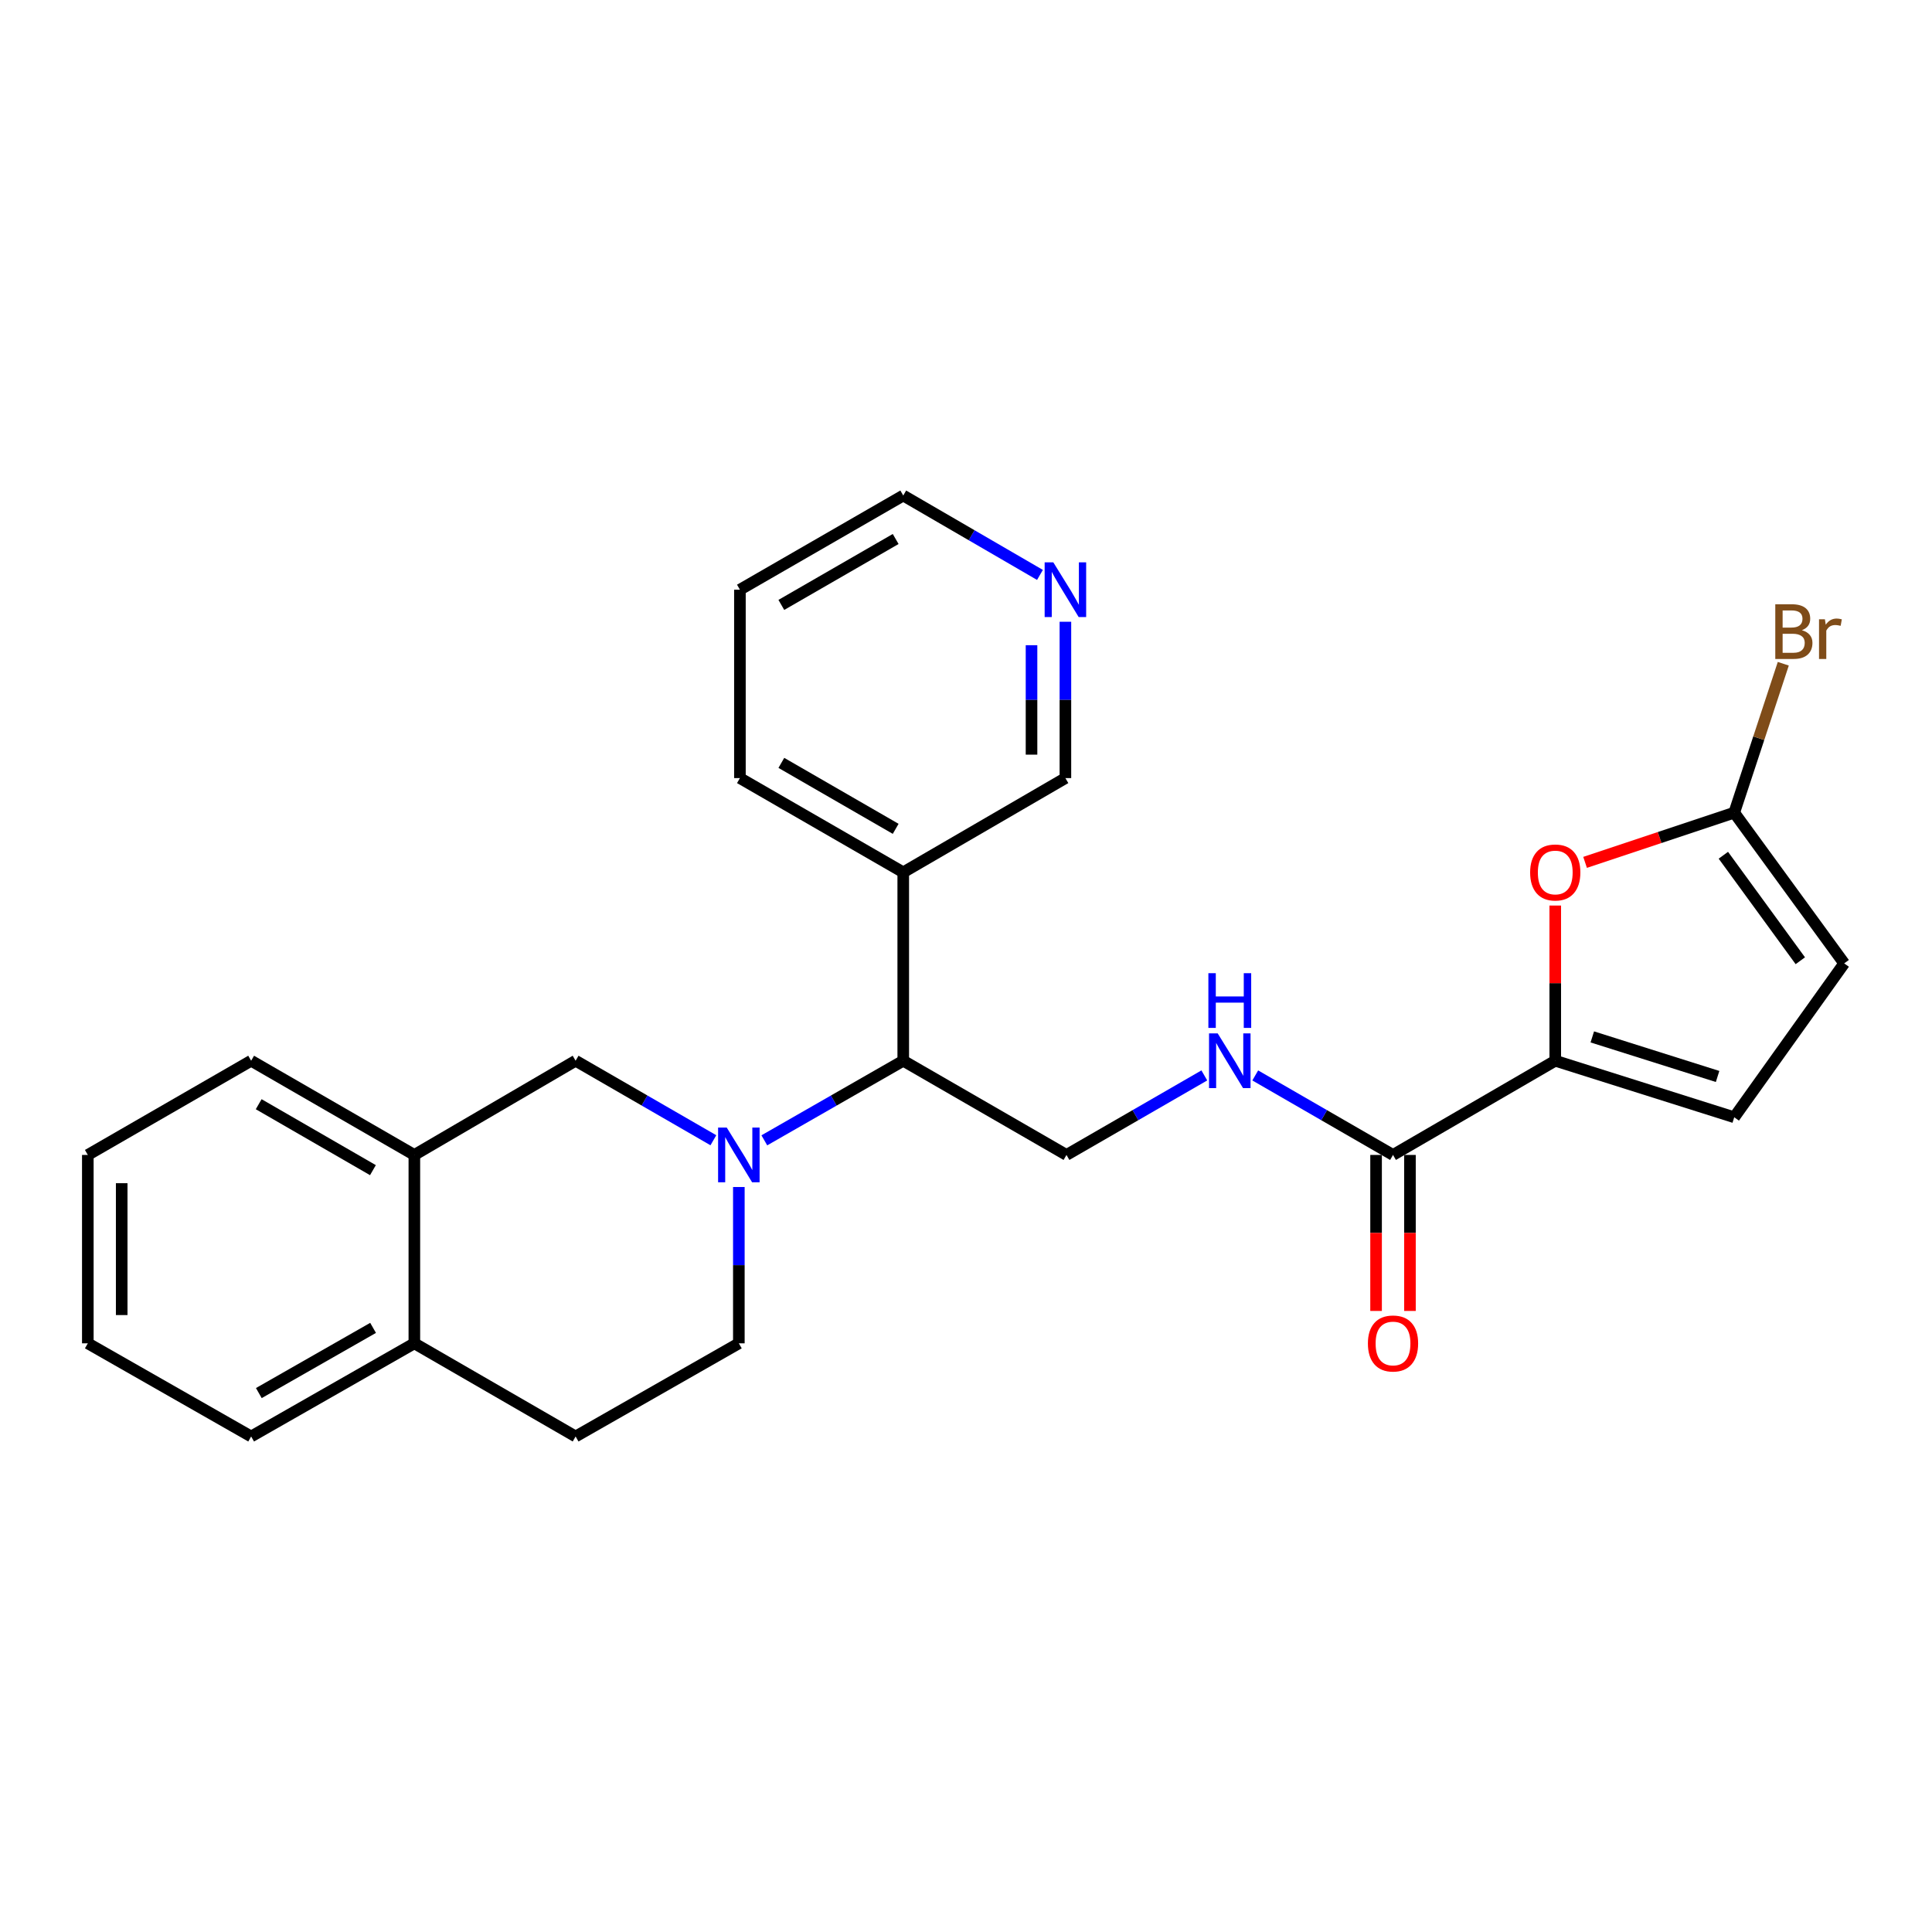 <?xml version='1.0' encoding='iso-8859-1'?>
<svg version='1.1' baseProfile='full'
              xmlns='http://www.w3.org/2000/svg'
                      xmlns:rdkit='http://www.rdkit.org/xml'
                      xmlns:xlink='http://www.w3.org/1999/xlink'
                  xml:space='preserve'
width='1000px' height='1000px' viewBox='0 0 1000 1000'>
<!-- END OF HEADER -->
<rect style='opacity:1.0;fill:#FFFFFF;stroke:none' width='1000' height='1000' x='0' y='0'> </rect>
<path class='bond-4' d='M 395.617,590.238 L 431.567,569.636' style='fill:none;fill-rule:evenodd;stroke:#0000FF;stroke-width:6px;stroke-linecap:butt;stroke-linejoin:miter;stroke-opacity:1' />
<path class='bond-4' d='M 431.567,569.636 L 467.518,549.035' style='fill:none;fill-rule:evenodd;stroke:#000000;stroke-width:6px;stroke-linecap:butt;stroke-linejoin:miter;stroke-opacity:1' />
<path class='bond-6' d='M 369.246,590.191 L 333.591,569.613' style='fill:none;fill-rule:evenodd;stroke:#0000FF;stroke-width:6px;stroke-linecap:butt;stroke-linejoin:miter;stroke-opacity:1' />
<path class='bond-6' d='M 333.591,569.613 L 297.936,549.035' style='fill:none;fill-rule:evenodd;stroke:#000000;stroke-width:6px;stroke-linecap:butt;stroke-linejoin:miter;stroke-opacity:1' />
<path class='bond-11' d='M 382.425,614.395 L 382.425,654.848' style='fill:none;fill-rule:evenodd;stroke:#0000FF;stroke-width:6px;stroke-linecap:butt;stroke-linejoin:miter;stroke-opacity:1' />
<path class='bond-11' d='M 382.425,654.848 L 382.425,695.302' style='fill:none;fill-rule:evenodd;stroke:#000000;stroke-width:6px;stroke-linecap:butt;stroke-linejoin:miter;stroke-opacity:1' />
<path class='bond-0' d='M 804.995,549.035 L 721.023,597.797' style='fill:none;fill-rule:evenodd;stroke:#000000;stroke-width:6px;stroke-linecap:butt;stroke-linejoin:miter;stroke-opacity:1' />
<path class='bond-1' d='M 804.995,549.035 L 804.995,508.872' style='fill:none;fill-rule:evenodd;stroke:#000000;stroke-width:6px;stroke-linecap:butt;stroke-linejoin:miter;stroke-opacity:1' />
<path class='bond-1' d='M 804.995,508.872 L 804.995,468.709' style='fill:none;fill-rule:evenodd;stroke:#FF0000;stroke-width:6px;stroke-linecap:butt;stroke-linejoin:miter;stroke-opacity:1' />
<path class='bond-5' d='M 804.995,549.035 L 897.638,578.292' style='fill:none;fill-rule:evenodd;stroke:#000000;stroke-width:6px;stroke-linecap:butt;stroke-linejoin:miter;stroke-opacity:1' />
<path class='bond-5' d='M 824.173,536.701 L 889.023,557.181' style='fill:none;fill-rule:evenodd;stroke:#000000;stroke-width:6px;stroke-linecap:butt;stroke-linejoin:miter;stroke-opacity:1' />
<path class='bond-3' d='M 820.436,446.365 L 859.037,433.5' style='fill:none;fill-rule:evenodd;stroke:#FF0000;stroke-width:6px;stroke-linecap:butt;stroke-linejoin:miter;stroke-opacity:1' />
<path class='bond-3' d='M 859.037,433.5 L 897.638,420.636' style='fill:none;fill-rule:evenodd;stroke:#000000;stroke-width:6px;stroke-linecap:butt;stroke-linejoin:miter;stroke-opacity:1' />
<path class='bond-2' d='M 721.023,597.797 L 685.368,577.219' style='fill:none;fill-rule:evenodd;stroke:#000000;stroke-width:6px;stroke-linecap:butt;stroke-linejoin:miter;stroke-opacity:1' />
<path class='bond-2' d='M 685.368,577.219 L 649.713,556.641' style='fill:none;fill-rule:evenodd;stroke:#0000FF;stroke-width:6px;stroke-linecap:butt;stroke-linejoin:miter;stroke-opacity:1' />
<path class='bond-14' d='M 712.254,597.797 L 712.254,638.171' style='fill:none;fill-rule:evenodd;stroke:#000000;stroke-width:6px;stroke-linecap:butt;stroke-linejoin:miter;stroke-opacity:1' />
<path class='bond-14' d='M 712.254,638.171 L 712.254,678.544' style='fill:none;fill-rule:evenodd;stroke:#FF0000;stroke-width:6px;stroke-linecap:butt;stroke-linejoin:miter;stroke-opacity:1' />
<path class='bond-14' d='M 729.791,597.797 L 729.791,638.171' style='fill:none;fill-rule:evenodd;stroke:#000000;stroke-width:6px;stroke-linecap:butt;stroke-linejoin:miter;stroke-opacity:1' />
<path class='bond-14' d='M 729.791,638.171 L 729.791,678.544' style='fill:none;fill-rule:evenodd;stroke:#FF0000;stroke-width:6px;stroke-linecap:butt;stroke-linejoin:miter;stroke-opacity:1' />
<path class='bond-17' d='M 897.638,420.636 L 910.333,382.092' style='fill:none;fill-rule:evenodd;stroke:#000000;stroke-width:6px;stroke-linecap:butt;stroke-linejoin:miter;stroke-opacity:1' />
<path class='bond-17' d='M 910.333,382.092 L 923.027,343.548' style='fill:none;fill-rule:evenodd;stroke:#7F4C19;stroke-width:6px;stroke-linecap:butt;stroke-linejoin:miter;stroke-opacity:1' />
<path class='bond-29' d='M 897.638,420.636 L 954.545,498.646' style='fill:none;fill-rule:evenodd;stroke:#000000;stroke-width:6px;stroke-linecap:butt;stroke-linejoin:miter;stroke-opacity:1' />
<path class='bond-29' d='M 892.007,442.673 L 931.842,497.279' style='fill:none;fill-rule:evenodd;stroke:#000000;stroke-width:6px;stroke-linecap:butt;stroke-linejoin:miter;stroke-opacity:1' />
<path class='bond-9' d='M 467.518,549.035 L 552.007,597.797' style='fill:none;fill-rule:evenodd;stroke:#000000;stroke-width:6px;stroke-linecap:butt;stroke-linejoin:miter;stroke-opacity:1' />
<path class='bond-12' d='M 467.518,549.035 L 467.518,451.511' style='fill:none;fill-rule:evenodd;stroke:#000000;stroke-width:6px;stroke-linecap:butt;stroke-linejoin:miter;stroke-opacity:1' />
<path class='bond-8' d='M 897.638,578.292 L 954.545,498.646' style='fill:none;fill-rule:evenodd;stroke:#000000;stroke-width:6px;stroke-linecap:butt;stroke-linejoin:miter;stroke-opacity:1' />
<path class='bond-10' d='M 297.936,549.035 L 214.471,597.797' style='fill:none;fill-rule:evenodd;stroke:#000000;stroke-width:6px;stroke-linecap:butt;stroke-linejoin:miter;stroke-opacity:1' />
<path class='bond-7' d='M 623.355,556.638 L 587.681,577.218' style='fill:none;fill-rule:evenodd;stroke:#0000FF;stroke-width:6px;stroke-linecap:butt;stroke-linejoin:miter;stroke-opacity:1' />
<path class='bond-7' d='M 587.681,577.218 L 552.007,597.797' style='fill:none;fill-rule:evenodd;stroke:#000000;stroke-width:6px;stroke-linecap:butt;stroke-linejoin:miter;stroke-opacity:1' />
<path class='bond-19' d='M 214.471,597.797 L 129.992,549.035' style='fill:none;fill-rule:evenodd;stroke:#000000;stroke-width:6px;stroke-linecap:butt;stroke-linejoin:miter;stroke-opacity:1' />
<path class='bond-19' d='M 193.032,605.671 L 133.897,571.538' style='fill:none;fill-rule:evenodd;stroke:#000000;stroke-width:6px;stroke-linecap:butt;stroke-linejoin:miter;stroke-opacity:1' />
<path class='bond-26' d='M 214.471,597.797 L 214.471,695.302' style='fill:none;fill-rule:evenodd;stroke:#000000;stroke-width:6px;stroke-linecap:butt;stroke-linejoin:miter;stroke-opacity:1' />
<path class='bond-16' d='M 382.425,695.302 L 297.936,743.519' style='fill:none;fill-rule:evenodd;stroke:#000000;stroke-width:6px;stroke-linecap:butt;stroke-linejoin:miter;stroke-opacity:1' />
<path class='bond-18' d='M 467.518,451.511 L 551.451,402.739' style='fill:none;fill-rule:evenodd;stroke:#000000;stroke-width:6px;stroke-linecap:butt;stroke-linejoin:miter;stroke-opacity:1' />
<path class='bond-20' d='M 467.518,451.511 L 382.98,402.739' style='fill:none;fill-rule:evenodd;stroke:#000000;stroke-width:6px;stroke-linecap:butt;stroke-linejoin:miter;stroke-opacity:1' />
<path class='bond-20' d='M 463.601,429.005 L 404.425,394.864' style='fill:none;fill-rule:evenodd;stroke:#000000;stroke-width:6px;stroke-linecap:butt;stroke-linejoin:miter;stroke-opacity:1' />
<path class='bond-13' d='M 214.471,695.302 L 297.936,743.519' style='fill:none;fill-rule:evenodd;stroke:#000000;stroke-width:6px;stroke-linecap:butt;stroke-linejoin:miter;stroke-opacity:1' />
<path class='bond-22' d='M 214.471,695.302 L 129.992,743.519' style='fill:none;fill-rule:evenodd;stroke:#000000;stroke-width:6px;stroke-linecap:butt;stroke-linejoin:miter;stroke-opacity:1' />
<path class='bond-22' d='M 193.106,687.304 L 133.971,721.056' style='fill:none;fill-rule:evenodd;stroke:#000000;stroke-width:6px;stroke-linecap:butt;stroke-linejoin:miter;stroke-opacity:1' />
<path class='bond-15' d='M 551.451,321.822 L 551.451,362.28' style='fill:none;fill-rule:evenodd;stroke:#0000FF;stroke-width:6px;stroke-linecap:butt;stroke-linejoin:miter;stroke-opacity:1' />
<path class='bond-15' d='M 551.451,362.28 L 551.451,402.739' style='fill:none;fill-rule:evenodd;stroke:#000000;stroke-width:6px;stroke-linecap:butt;stroke-linejoin:miter;stroke-opacity:1' />
<path class='bond-15' d='M 533.914,333.959 L 533.914,362.28' style='fill:none;fill-rule:evenodd;stroke:#0000FF;stroke-width:6px;stroke-linecap:butt;stroke-linejoin:miter;stroke-opacity:1' />
<path class='bond-15' d='M 533.914,362.28 L 533.914,390.601' style='fill:none;fill-rule:evenodd;stroke:#000000;stroke-width:6px;stroke-linecap:butt;stroke-linejoin:miter;stroke-opacity:1' />
<path class='bond-28' d='M 538.285,297.578 L 502.901,277.03' style='fill:none;fill-rule:evenodd;stroke:#0000FF;stroke-width:6px;stroke-linecap:butt;stroke-linejoin:miter;stroke-opacity:1' />
<path class='bond-28' d='M 502.901,277.03 L 467.518,256.481' style='fill:none;fill-rule:evenodd;stroke:#000000;stroke-width:6px;stroke-linecap:butt;stroke-linejoin:miter;stroke-opacity:1' />
<path class='bond-24' d='M 129.992,549.035 L 45.455,597.797' style='fill:none;fill-rule:evenodd;stroke:#000000;stroke-width:6px;stroke-linecap:butt;stroke-linejoin:miter;stroke-opacity:1' />
<path class='bond-23' d='M 382.98,402.739 L 382.98,305.224' style='fill:none;fill-rule:evenodd;stroke:#000000;stroke-width:6px;stroke-linecap:butt;stroke-linejoin:miter;stroke-opacity:1' />
<path class='bond-21' d='M 467.518,256.481 L 382.98,305.224' style='fill:none;fill-rule:evenodd;stroke:#000000;stroke-width:6px;stroke-linecap:butt;stroke-linejoin:miter;stroke-opacity:1' />
<path class='bond-21' d='M 463.597,278.985 L 404.421,313.105' style='fill:none;fill-rule:evenodd;stroke:#000000;stroke-width:6px;stroke-linecap:butt;stroke-linejoin:miter;stroke-opacity:1' />
<path class='bond-25' d='M 129.992,743.519 L 45.455,695.302' style='fill:none;fill-rule:evenodd;stroke:#000000;stroke-width:6px;stroke-linecap:butt;stroke-linejoin:miter;stroke-opacity:1' />
<path class='bond-27' d='M 45.455,597.797 L 45.455,695.302' style='fill:none;fill-rule:evenodd;stroke:#000000;stroke-width:6px;stroke-linecap:butt;stroke-linejoin:miter;stroke-opacity:1' />
<path class='bond-27' d='M 62.991,612.423 L 62.991,680.676' style='fill:none;fill-rule:evenodd;stroke:#000000;stroke-width:6px;stroke-linecap:butt;stroke-linejoin:miter;stroke-opacity:1' />
<path  class='atom-0' d='M 376.165 583.637
L 385.445 598.637
Q 386.365 600.117, 387.845 602.797
Q 389.325 605.477, 389.405 605.637
L 389.405 583.637
L 393.165 583.637
L 393.165 611.957
L 389.285 611.957
L 379.325 595.557
Q 378.165 593.637, 376.925 591.437
Q 375.725 589.237, 375.365 588.557
L 375.365 611.957
L 371.685 611.957
L 371.685 583.637
L 376.165 583.637
' fill='#0000FF'/>
<path  class='atom-2' d='M 791.995 451.591
Q 791.995 444.791, 795.355 440.991
Q 798.715 437.191, 804.995 437.191
Q 811.275 437.191, 814.635 440.991
Q 817.995 444.791, 817.995 451.591
Q 817.995 458.471, 814.595 462.391
Q 811.195 466.271, 804.995 466.271
Q 798.755 466.271, 795.355 462.391
Q 791.995 458.511, 791.995 451.591
M 804.995 463.071
Q 809.315 463.071, 811.635 460.191
Q 813.995 457.271, 813.995 451.591
Q 813.995 446.031, 811.635 443.231
Q 809.315 440.391, 804.995 440.391
Q 800.675 440.391, 798.315 443.191
Q 795.995 445.991, 795.995 451.591
Q 795.995 457.311, 798.315 460.191
Q 800.675 463.071, 804.995 463.071
' fill='#FF0000'/>
<path  class='atom-8' d='M 630.274 534.875
L 639.554 549.875
Q 640.474 551.355, 641.954 554.035
Q 643.434 556.715, 643.514 556.875
L 643.514 534.875
L 647.274 534.875
L 647.274 563.195
L 643.394 563.195
L 633.434 546.795
Q 632.274 544.875, 631.034 542.675
Q 629.834 540.475, 629.474 539.795
L 629.474 563.195
L 625.794 563.195
L 625.794 534.875
L 630.274 534.875
' fill='#0000FF'/>
<path  class='atom-8' d='M 625.454 503.723
L 629.294 503.723
L 629.294 515.763
L 643.774 515.763
L 643.774 503.723
L 647.614 503.723
L 647.614 532.043
L 643.774 532.043
L 643.774 518.963
L 629.294 518.963
L 629.294 532.043
L 625.454 532.043
L 625.454 503.723
' fill='#0000FF'/>
<path  class='atom-15' d='M 708.023 695.382
Q 708.023 688.582, 711.383 684.782
Q 714.743 680.982, 721.023 680.982
Q 727.303 680.982, 730.663 684.782
Q 734.023 688.582, 734.023 695.382
Q 734.023 702.262, 730.623 706.182
Q 727.223 710.062, 721.023 710.062
Q 714.783 710.062, 711.383 706.182
Q 708.023 702.302, 708.023 695.382
M 721.023 706.862
Q 725.343 706.862, 727.663 703.982
Q 730.023 701.062, 730.023 695.382
Q 730.023 689.822, 727.663 687.022
Q 725.343 684.182, 721.023 684.182
Q 716.703 684.182, 714.343 686.982
Q 712.023 689.782, 712.023 695.382
Q 712.023 701.102, 714.343 703.982
Q 716.703 706.862, 721.023 706.862
' fill='#FF0000'/>
<path  class='atom-16' d='M 545.191 291.064
L 554.471 306.064
Q 555.391 307.544, 556.871 310.224
Q 558.351 312.904, 558.431 313.064
L 558.431 291.064
L 562.191 291.064
L 562.191 319.384
L 558.311 319.384
L 548.351 302.984
Q 547.191 301.064, 545.951 298.864
Q 544.751 296.664, 544.391 295.984
L 544.391 319.384
L 540.711 319.384
L 540.711 291.064
L 545.191 291.064
' fill='#0000FF'/>
<path  class='atom-18' d='M 932.643 326.201
Q 935.363 326.961, 936.723 328.641
Q 938.123 330.281, 938.123 332.721
Q 938.123 336.641, 935.603 338.881
Q 933.123 341.081, 928.403 341.081
L 918.883 341.081
L 918.883 312.761
L 927.243 312.761
Q 932.083 312.761, 934.523 314.721
Q 936.963 316.681, 936.963 320.281
Q 936.963 324.561, 932.643 326.201
M 922.683 315.961
L 922.683 324.841
L 927.243 324.841
Q 930.043 324.841, 931.483 323.721
Q 932.963 322.561, 932.963 320.281
Q 932.963 315.961, 927.243 315.961
L 922.683 315.961
M 928.403 337.881
Q 931.163 337.881, 932.643 336.561
Q 934.123 335.241, 934.123 332.721
Q 934.123 330.401, 932.483 329.241
Q 930.883 328.041, 927.803 328.041
L 922.683 328.041
L 922.683 337.881
L 928.403 337.881
' fill='#7F4C19'/>
<path  class='atom-18' d='M 944.563 320.521
L 945.003 323.361
Q 947.163 320.161, 950.683 320.161
Q 951.803 320.161, 953.323 320.561
L 952.723 323.921
Q 951.003 323.521, 950.043 323.521
Q 948.363 323.521, 947.243 324.201
Q 946.163 324.841, 945.283 326.401
L 945.283 341.081
L 941.523 341.081
L 941.523 320.521
L 944.563 320.521
' fill='#7F4C19'/>
</svg>
